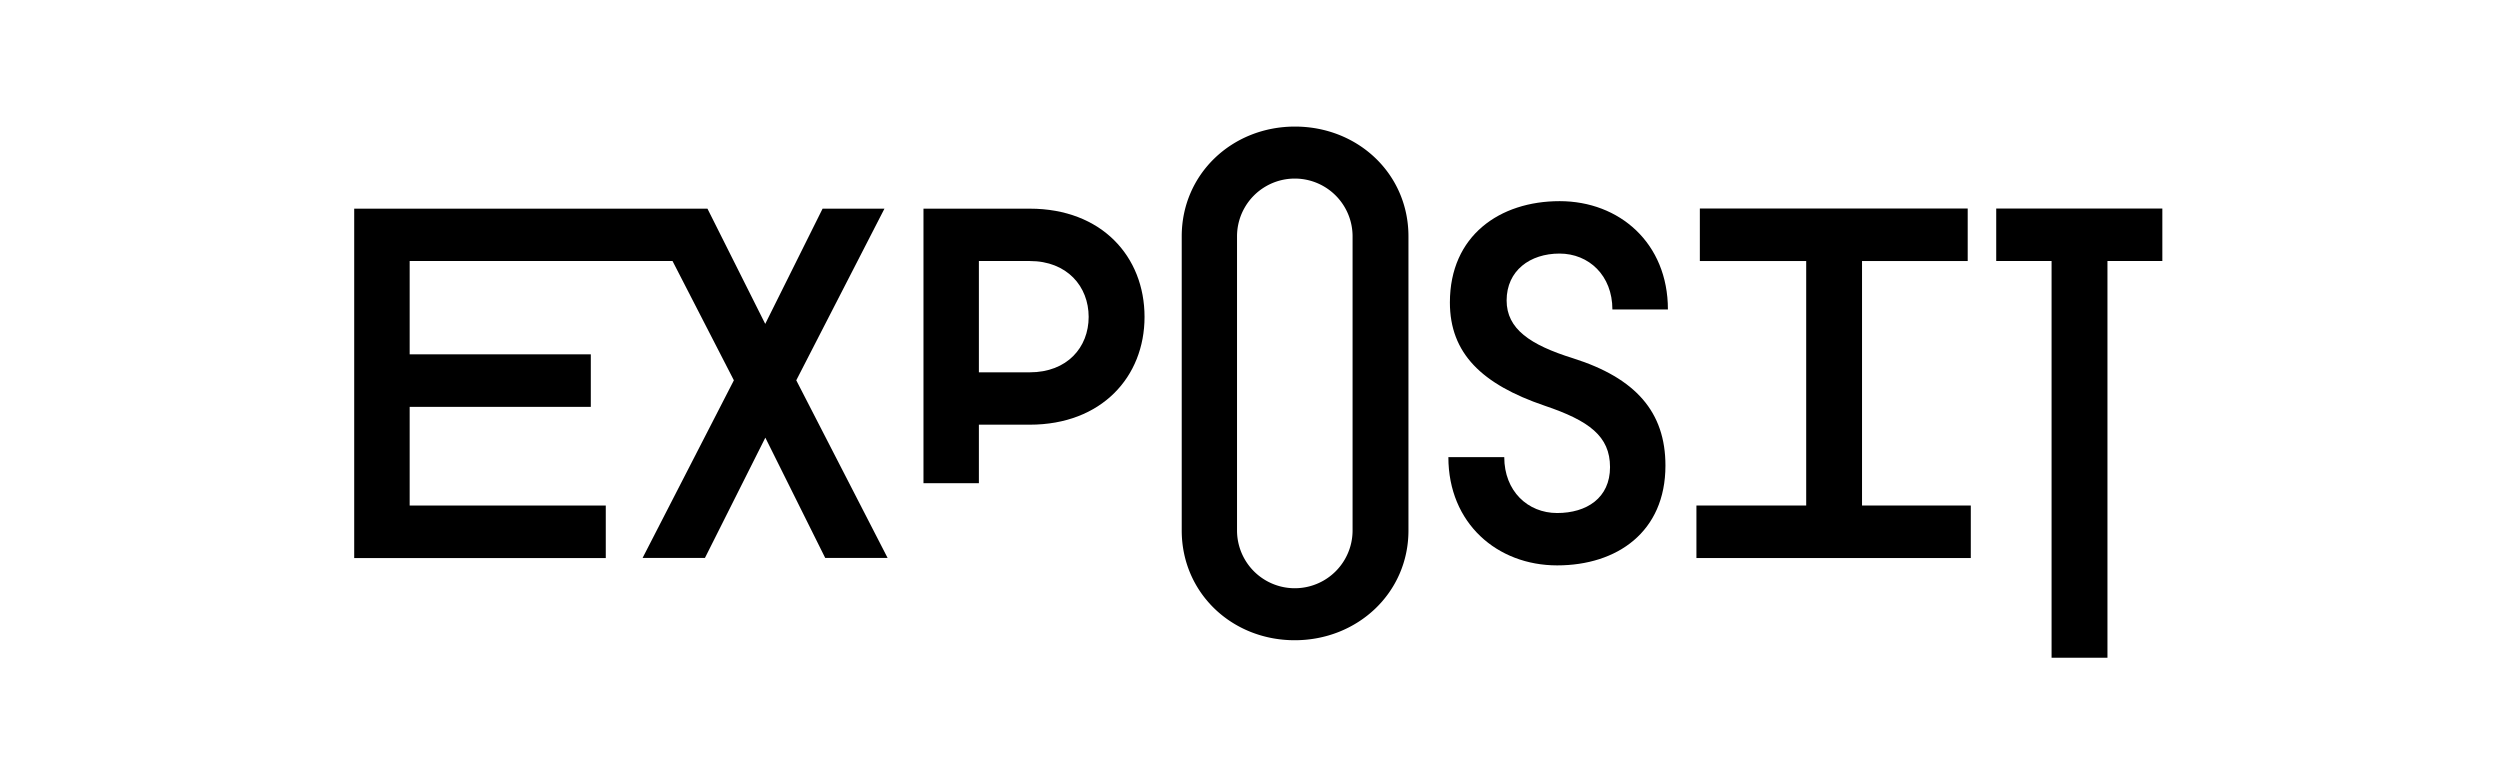 <svg id="Layer_1" data-name="Layer 1" xmlns="http://www.w3.org/2000/svg" viewBox="0 0 476 148"><title>_TT_Thumbs</title><path d="M169,106.23H157.12l-11.4-22.9-11.5,22.9H122.35l17.38-33.82L128.05,49.7H78V67.47h34.49v10H78V96.25h37.34v10H67.44V39.73H134.7l11,21.94,10.92-21.94h11.78L151.61,72.41Z"/><path d="M217.92,60.34c0,11.4-8.17,20.52-21.85,20.52h-9.69V92H175.83V39.73h20.24C209.75,39.73,217.92,48.85,217.92,60.34Zm-10.64,0c0-5.79-4.09-10.64-11.21-10.64h-9.69V70.89h9.69C203.19,70.89,207.28,66.14,207.28,60.34Z"/><path d="M268.17,45V101c0,11.88-9.69,20.9-21.66,20.9S225,112.88,225,101V45c0-11.87,9.59-20.9,21.56-20.9S268.17,33.08,268.17,45ZM257.53,101V45a11,11,0,0,0-22,0V101a11,11,0,0,0,22,0Z"/><path d="M317.1,88.65c0,12.64-9.22,19-20.62,19s-20.71-8-20.71-20.61h10.64c0,6.46,4.47,10.64,10.07,10.64s10.07-2.85,10.07-8.74-4-8.84-12.44-11.69c-12-4.08-18.05-10-18.05-19.66,0-12.73,9.5-19.29,20.9-19.29s20.61,8,20.61,20.62H307c0-6.46-4.47-10.64-10.07-10.64s-10.07,3.23-10.07,8.93c0,5.41,4.46,8.45,12.63,11C311.49,72,317.1,78.49,317.1,88.65Z"/><path d="M375.24,96.25v10H323v-10h20.9V49.7H323.65v-10h51v10H354.53V96.25Z"/><path d="M411.71,49.7H401.26v75.53H390.62V49.7H380.08v-10h31.63Z"/></svg>